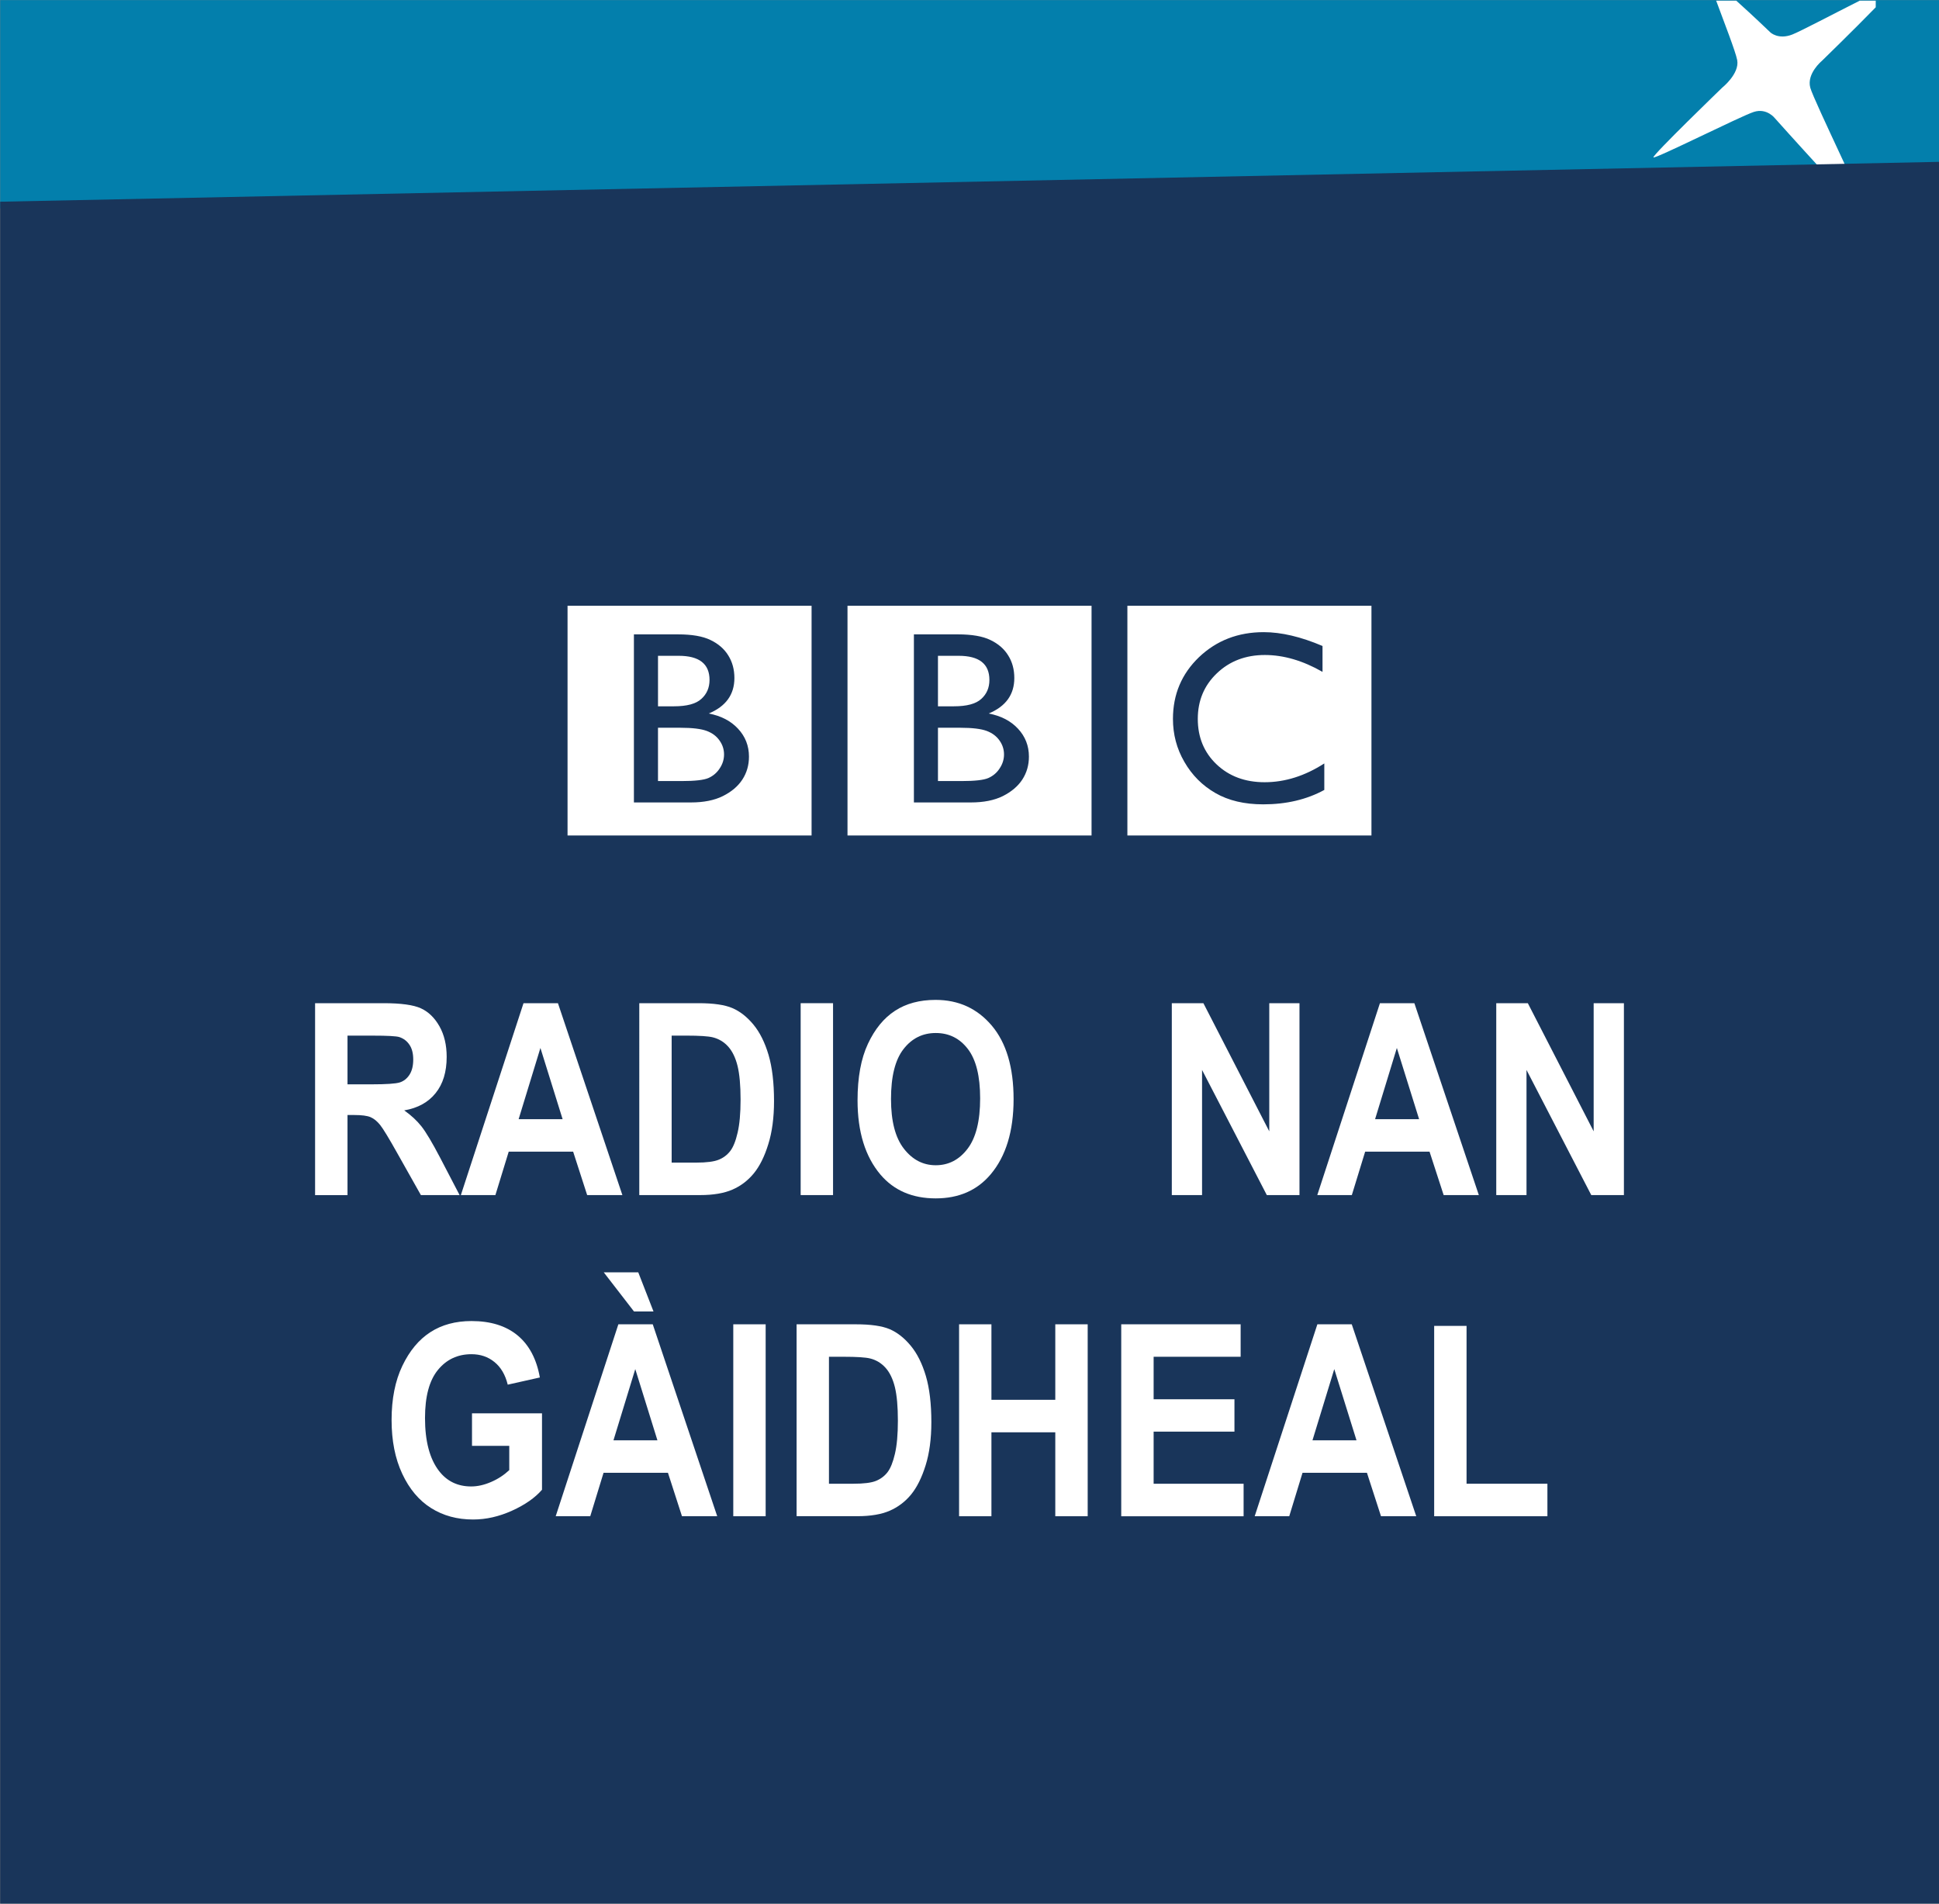 <svg version="1.1" id="Layer_1" xmlns="http://www.w3.org/2000/svg" xmlns:xlink="http://www.w3.org/1999/xlink" x="0px" y="0px"
viewBox="0 0 110 108" enable-background="new 0 0 110 108" xml:space="preserve">
<rect x="0" y="0" width="110" height="108" fill="#808080" stroke="none"/>
<g>
 <g id="g2734" transform="matrix(3.839,0,0,-3.839,578.022,355.684)">
  <path id="path2736" fill="#037FAC" d="M-150.563,92.649h28.653v-2.489l-28.653-0.589V92.649z"/>
 </g>
 <g id="g2738" transform="matrix(3.839,0,0,-3.839,-1344.044,2182.605)">
  <g id="g2740" transform="translate(543.022,470.365)">
   <path id="path2742" fill="#FFFFFF" d="M-167.47,96.874c0,0-1.038-1.003-1.016-1.03c0.023-0.028,1.288,0.609,1.484,0.672
    c0.194,0.062,0.313-0.096,0.313-0.096s1.317-1.473,1.356-1.436c0.036,0.032-0.782,1.695-0.835,1.889
    c-0.057,0.209,0.17,0.396,0.17,0.396s0.472,0.459,0.797,0.793c0,0.017,0,0.083,0,0.098c-0.018,0-0.234,0.001-0.236,0
    c-0.391-0.197-0.872-0.451-0.996-0.5c-0.209-0.082-0.326,0.032-0.326,0.032s-0.264,0.254-0.503,0.468
    c0-0.001-0.296-0.001-0.297,0c0.112-0.305,0.287-0.751,0.311-0.879C-167.211,97.08-167.47,96.874-167.47,96.874"/>
  </g>
 </g>
 <g id="g2744" transform="matrix(3.839,0,0,-3.839,578.022,409.782)">
  <path id="path2746" fill="#19355A" d="M-150.563,103.761l28.653,0.589V78.608h-28.653V103.761z"/>
 </g>
</g>
<g id="g3612" transform="matrix(1,0,0,-1,119.882,424.57)">
</g>
<g>
 <g>
  <path fill="#FFFFFF" d="M17.875,67.801V56.914h3.881c0.992,0,1.702,0.097,2.125,0.293c0.426,0.195,0.775,0.535,1.049,1.017
   c0.272,0.484,0.41,1.062,0.41,1.735c0,0.852-0.208,1.537-0.627,2.057c-0.416,0.521-1.01,0.848-1.781,0.98
   c0.395,0.279,0.721,0.582,0.98,0.91c0.259,0.33,0.61,0.92,1.055,1.771l1.107,2.125h-2.196l-1.334-2.369
   c-0.479-0.856-0.806-1.393-0.977-1.608c-0.174-0.216-0.355-0.364-0.547-0.446c-0.192-0.081-0.501-0.121-0.927-0.121h-0.379v4.545
   h-1.839V67.801z M19.714,61.518h1.365c0.836,0,1.368-0.037,1.596-0.107c0.226-0.072,0.411-0.217,0.553-0.434
   c0.143-0.22,0.215-0.508,0.215-0.869c0-0.348-0.072-0.626-0.215-0.835c-0.142-0.213-0.332-0.356-0.575-0.437
   c-0.174-0.054-0.671-0.081-1.497-0.081h-1.442L19.714,61.518L19.714,61.518z"/>
  <path fill="#FFFFFF" d="M35.308,67.801H33.31l-0.796-2.465H28.86l-0.756,2.465h-1.959l3.554-10.887h1.953L35.308,67.801z
    M31.917,63.494l-1.259-4.04l-1.236,4.04H31.917z"/>
  <path fill="#FFFFFF" d="M36.266,56.914h3.358c0.851,0,1.492,0.092,1.924,0.278c0.433,0.185,0.831,0.498,1.196,0.938
   c0.363,0.441,0.647,1.013,0.856,1.717c0.207,0.705,0.311,1.577,0.311,2.622c0,0.94-0.109,1.76-0.328,2.453
   c-0.214,0.697-0.49,1.246-0.824,1.653c-0.336,0.407-0.739,0.712-1.211,0.917c-0.472,0.205-1.081,0.309-1.823,0.309h-3.458V56.914z
    M38.103,58.755v7.204h1.383c0.59,0,1.021-0.055,1.286-0.164c0.268-0.107,0.481-0.271,0.653-0.491
   c0.17-0.22,0.311-0.567,0.42-1.045c0.112-0.474,0.168-1.101,0.168-1.876c0-0.807-0.058-1.441-0.171-1.907
   c-0.115-0.465-0.292-0.831-0.531-1.099c-0.24-0.266-0.532-0.441-0.876-0.527c-0.26-0.063-0.758-0.096-1.497-0.096L38.103,58.755
   L38.103,58.755z"/>
  <path fill="#FFFFFF" d="M45.422,67.801V56.914h1.837v10.887H45.422z"/>
  <path fill="#FFFFFF" d="M48.649,62.424c0-1.297,0.196-2.365,0.589-3.205c0.391-0.838,0.905-1.464,1.537-1.875
   c0.631-0.412,1.399-0.617,2.301-0.617c1.306,0,2.369,0.489,3.193,1.465c0.82,0.976,1.232,2.364,1.232,4.166
   c0,1.82-0.437,3.246-1.305,4.271c-0.765,0.905-1.802,1.359-3.113,1.359c-1.322,0-2.365-0.447-3.131-1.345
   C49.084,65.618,48.649,64.212,48.649,62.424z M50.547,62.35c0,1.252,0.242,2.192,0.73,2.818c0.486,0.627,1.09,0.94,1.809,0.94
   c0.727,0,1.328-0.311,1.802-0.932c0.477-0.623,0.716-1.577,0.716-2.864c0-1.261-0.232-2.195-0.697-2.8
   c-0.464-0.604-1.07-0.906-1.82-0.906c-0.751,0-1.361,0.305-1.833,0.915C50.782,60.129,50.547,61.072,50.547,62.35z"/>
  <path fill="#FFFFFF" d="M66.477,67.801V56.914h1.792l3.737,7.27v-7.27h1.714v10.887h-1.853l-3.674-7.1v7.1H66.477z"/>
  <path fill="#FFFFFF" d="M83.895,67.801h-1.996l-0.801-2.465h-3.652l-0.756,2.465H74.73l3.554-10.887h1.953L83.895,67.801z
    M80.506,63.494l-1.262-4.04l-1.235,4.04H80.506z"/>
  <path fill="#FFFFFF" d="M84.883,67.801V56.914h1.791l3.735,7.27v-7.27h1.716v10.887h-1.852l-3.674-7.1v7.1H84.883z"/>
 </g>
 <g>
  <path fill="#FFFFFF" d="M26.777,82.024v-1.842h3.971v4.336c-0.399,0.461-0.966,0.855-1.701,1.188s-1.469,0.5-2.21,0.5
   c-0.899,0-1.693-0.215-2.383-0.65c-0.688-0.434-1.232-1.082-1.635-1.945c-0.405-0.863-0.604-1.879-0.604-3.049
   c0-1.197,0.203-2.223,0.611-3.074c0.408-0.852,0.936-1.488,1.586-1.908c0.652-0.422,1.431-0.633,2.335-0.633
   c1.087,0,1.958,0.271,2.615,0.814c0.654,0.541,1.078,1.338,1.264,2.387l-1.822,0.408c-0.137-0.559-0.386-0.986-0.752-1.283
   c-0.365-0.299-0.8-0.445-1.305-0.445c-0.785,0-1.419,0.299-1.905,0.895c-0.488,0.596-0.731,1.506-0.731,2.729
   c0,1.312,0.266,2.311,0.79,2.994c0.45,0.588,1.062,0.885,1.83,0.885c0.362,0,0.734-0.084,1.119-0.25
   c0.387-0.164,0.735-0.391,1.041-0.676v-1.377h-2.113V82.024z"/>
  <path fill="#FFFFFF" d="M40.688,86.021h-1.999l-0.796-2.465h-3.653l-0.755,2.465h-1.96l3.555-10.889h1.951L40.688,86.021z
    M37.073,74.403h-1.107l-1.716-2.221h1.958L37.073,74.403z M37.296,81.714l-1.257-4.041l-1.237,4.041H37.296z"/>
  <path fill="#FFFFFF" d="M41.599,86.021V75.132h1.837v10.889H41.599z"/>
  <path fill="#FFFFFF" d="M45.191,75.132h3.357c0.852,0,1.49,0.092,1.925,0.277c0.433,0.186,0.831,0.5,1.195,0.941
   c0.364,0.439,0.648,1.012,0.857,1.715c0.207,0.703,0.311,1.576,0.311,2.621c0,0.939-0.109,1.762-0.328,2.455
   c-0.217,0.695-0.491,1.244-0.825,1.652c-0.334,0.406-0.739,0.709-1.21,0.916c-0.473,0.205-1.082,0.309-1.824,0.309h-3.458V75.132
   L45.191,75.132z M47.027,76.974v7.203h1.381c0.593,0,1.021-0.053,1.288-0.162s0.484-0.273,0.654-0.492
   c0.17-0.223,0.309-0.568,0.42-1.045c0.111-0.473,0.167-1.102,0.167-1.877c0-0.805-0.057-1.441-0.17-1.904
   c-0.116-0.467-0.292-0.832-0.532-1.1c-0.24-0.266-0.533-0.443-0.875-0.527c-0.261-0.064-0.759-0.096-1.498-0.096H47.027z"/>
  <path fill="#FFFFFF" d="M54.409,86.021V75.132h1.835v4.283h3.623v-4.283h1.838v10.889h-1.838v-4.762h-3.623v4.762H54.409z"/>
  <path fill="#FFFFFF" d="M63.608,86.021V75.132h6.774v1.842h-4.936v2.412h4.585v1.836h-4.585v2.955h5.104v1.846h-6.942V86.021z"/>
  <path fill="#FFFFFF" d="M80.344,86.021h-1.999l-0.798-2.465h-3.654l-0.754,2.465h-1.96l3.556-10.889h1.951L80.344,86.021z
    M76.955,81.714l-1.261-4.041l-1.237,4.041H76.955z"/>
  <path fill="#FFFFFF" d="M81.361,86.021V75.222h1.837v8.955h4.587v1.844H81.361z"/>
 </g>
 <path fill="#FFFFFF" d="M32.197,47.399h13.844V34.368H32.197V47.399z M35.962,35.99h2.5c0.787,0,1.401,0.104,1.842,0.319
  c0.441,0.21,0.779,0.501,1.01,0.874c0.232,0.37,0.349,0.797,0.349,1.284c0,0.938-0.485,1.608-1.455,2.013
  c0.697,0.132,1.25,0.42,1.658,0.859c0.415,0.443,0.623,0.972,0.623,1.586c0,0.486-0.125,0.92-0.376,1.304
  c-0.25,0.381-0.616,0.692-1.106,0.936c-0.482,0.239-1.087,0.36-1.815,0.36h-3.23L35.962,35.99L35.962,35.99z M48.079,47.399h13.845
  V34.368H48.079V47.399z M51.845,35.99h2.499c0.785,0,1.4,0.104,1.84,0.319c0.441,0.21,0.779,0.501,1.01,0.874
  c0.234,0.37,0.348,0.797,0.348,1.284c0,0.938-0.482,1.608-1.453,2.013c0.698,0.132,1.252,0.42,1.66,0.859
  c0.414,0.443,0.622,0.972,0.622,1.586c0,0.486-0.126,0.92-0.376,1.304c-0.25,0.381-0.62,0.692-1.104,0.936
  c-0.484,0.239-1.09,0.36-1.816,0.36h-3.229V35.99z M63.957,34.368v13.031h13.846V34.368H63.957z M75.128,44.816
  c-1.001,0.546-2.155,0.817-3.466,0.817c-1.064,0-1.969-0.213-2.711-0.641c-0.743-0.428-1.33-1.016-1.762-1.77
  c-0.436-0.751-0.647-1.563-0.647-2.436c0-1.389,0.492-2.556,1.478-3.503c0.994-0.946,2.218-1.419,3.668-1.419
  c1.002,0,2.113,0.262,3.339,0.785v1.468c-1.115-0.638-2.206-0.957-3.271-0.957c-1.092,0-2.002,0.348-2.723,1.039
  c-0.721,0.688-1.082,1.549-1.082,2.587c0,1.047,0.358,1.908,1.068,2.581c0.709,0.672,1.617,1.011,2.724,1.011
  c1.157,0,2.284-0.357,3.385-1.066V44.816z M40.189,44.141c-0.265,0.114-0.772,0.171-1.516,0.171h-1.345v-3.024h1.275
  c0.678,0,1.173,0.062,1.488,0.179c0.313,0.117,0.554,0.296,0.723,0.538c0.174,0.241,0.261,0.506,0.261,0.799
  c0,0.283-0.083,0.546-0.248,0.792C40.669,43.84,40.457,44.021,40.189,44.141z M38.235,40.071h-0.906v-2.865h1.173
  c1.166,0,1.75,0.456,1.75,1.37c-0.002,0.441-0.156,0.801-0.468,1.078C39.482,39.933,38.962,40.071,38.235,40.071z M56.068,44.141
  c-0.263,0.114-0.767,0.171-1.514,0.171h-1.343v-3.024h1.275c0.676,0,1.173,0.062,1.488,0.179c0.312,0.117,0.553,0.296,0.724,0.538
  c0.173,0.241,0.26,0.506,0.26,0.799c0,0.283-0.084,0.546-0.249,0.792C56.553,43.84,56.336,44.021,56.068,44.141z M54.115,40.071
  h-0.904v-2.865h1.173c1.164,0,1.745,0.456,1.745,1.37c0,0.441-0.154,0.801-0.463,1.078C55.361,39.933,54.844,40.071,54.115,40.071z
  "/>
</g>
</svg>
